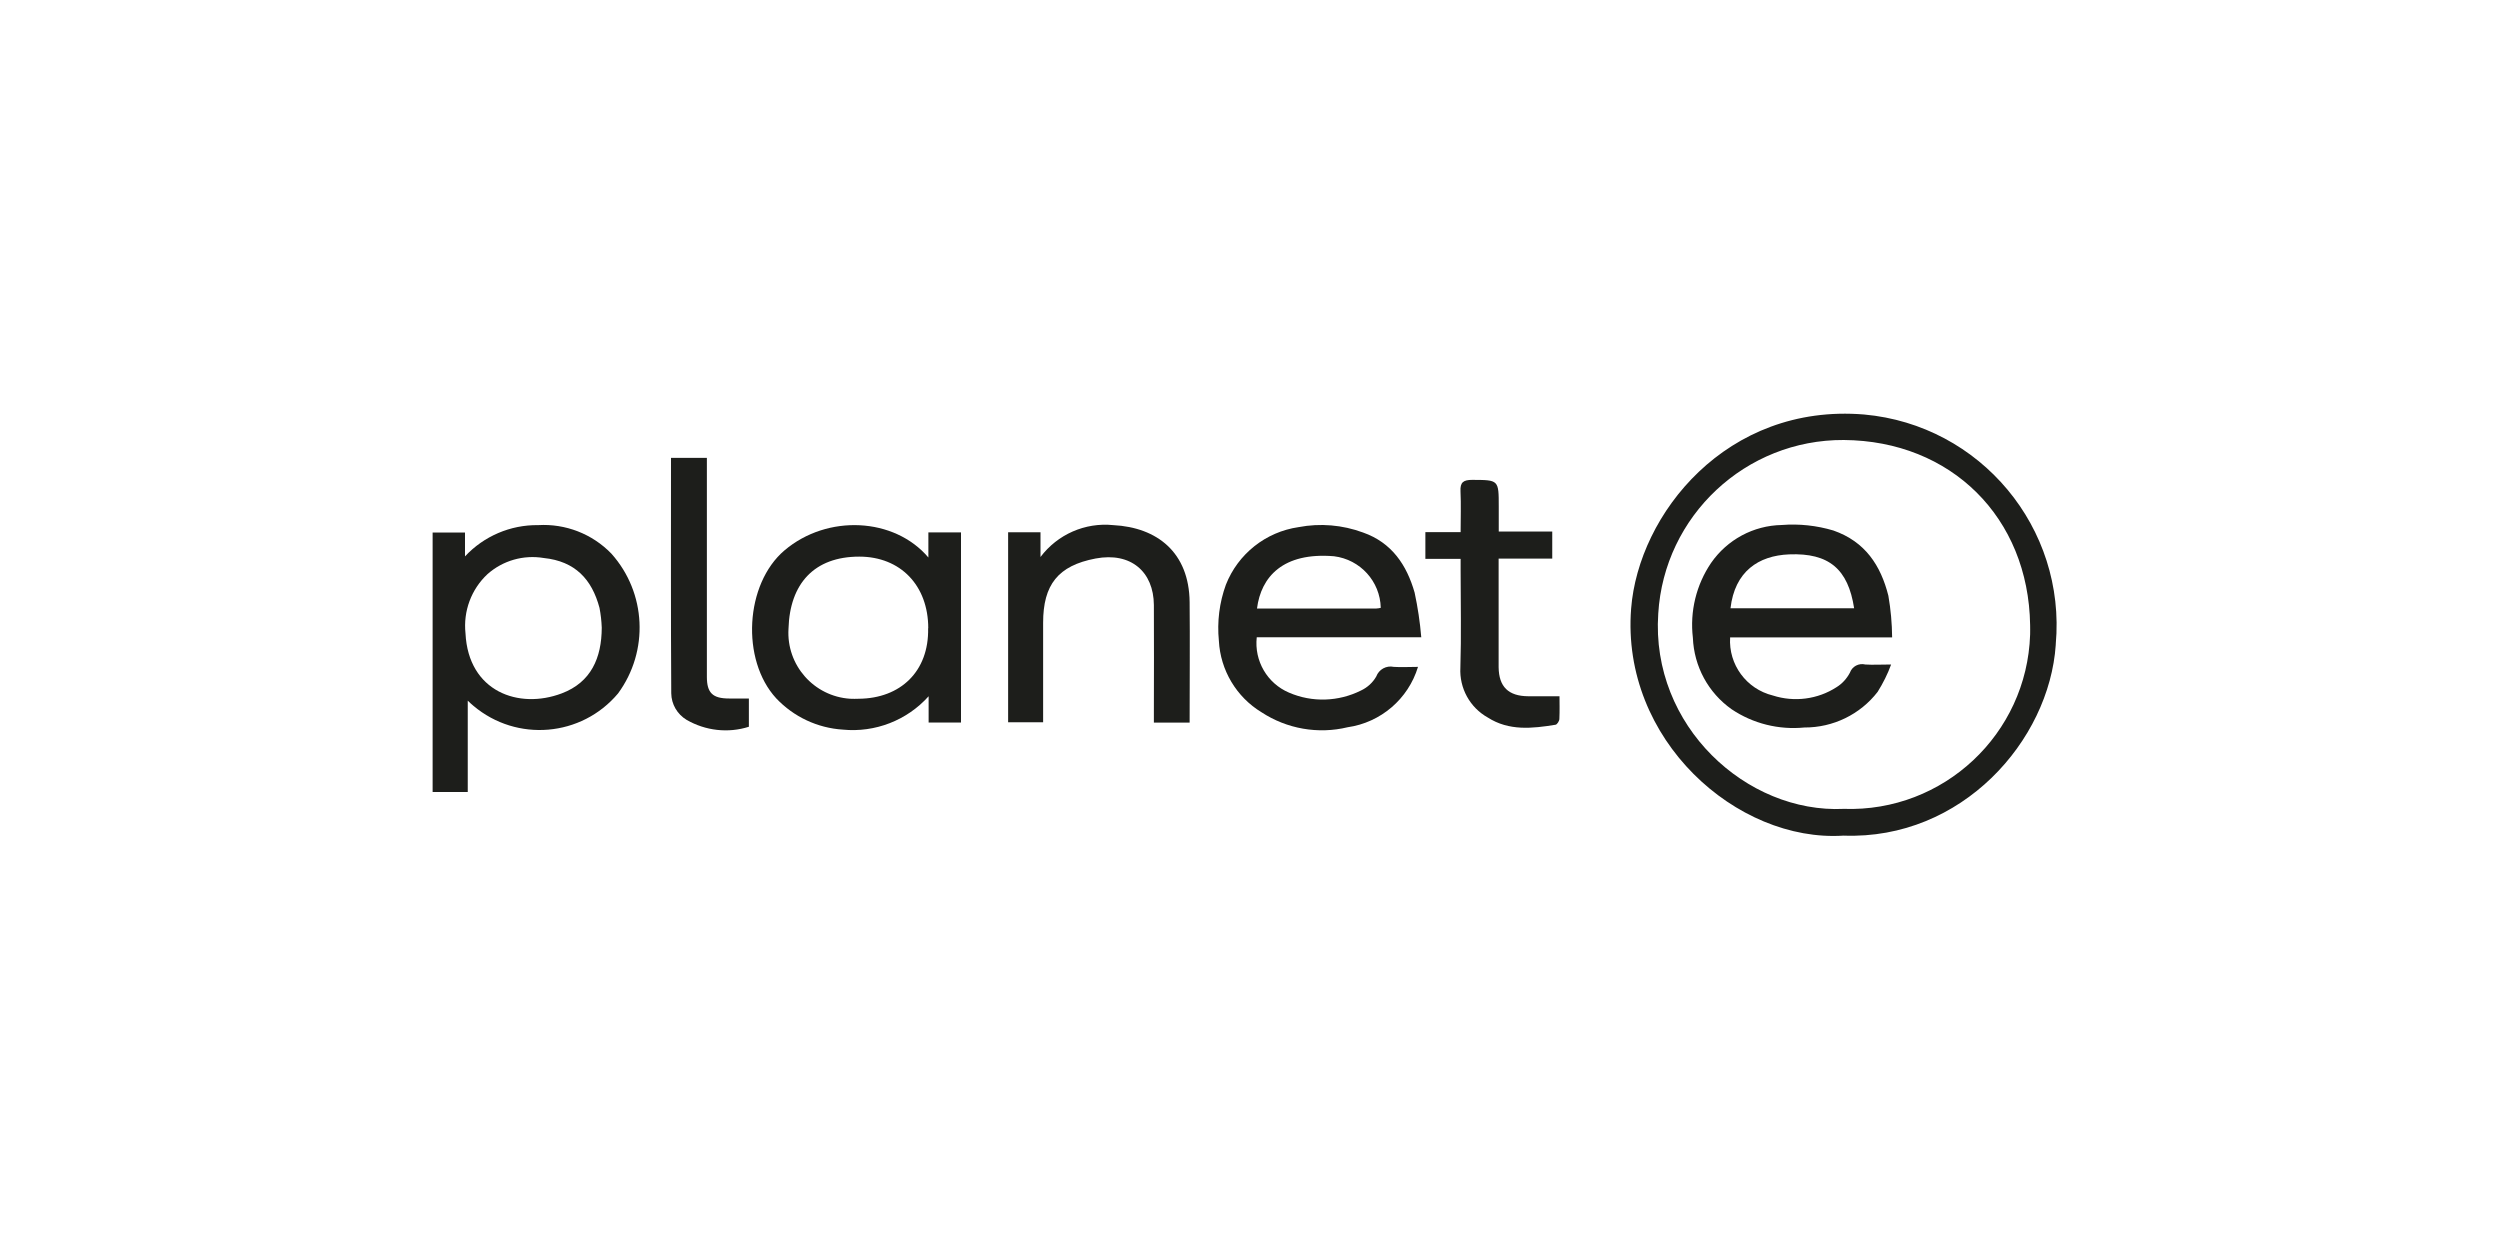<?xml version="1.0" encoding="UTF-8"?><svg id="Ebene_6" xmlns="http://www.w3.org/2000/svg" viewBox="0 0 200 100"><defs><style>.cls-1{fill:#1d1e1b;stroke-width:0px;}</style></defs><path id="Pfad_1847" class="cls-1" d="M147.48,66.85c-8.52.55-17.81-7.66-16.99-18.16.59-7.57,7.64-16.44,18.64-15.53,9.31.84,16.17,9.07,15.33,18.38,0,.01,0,.03,0,.05-.52,7.67-7.51,15.61-16.98,15.26M147.51,64.71c7.97.27,14.64-5.98,14.9-13.94,0-.26.01-.52,0-.77-.13-8.6-6.32-14.74-14.91-14.8-7.85-.04-14.37,6.06-14.84,13.89-.61,9.01,7.09,15.99,14.84,15.62"/><path id="Pfad_1848" class="cls-1" d="M37.42,56.04v7.32h-2.81v-20.76h2.59v1.91c1.51-1.62,3.64-2.53,5.85-2.5,2.19-.13,4.33.7,5.86,2.28,2.8,3.13,3.02,7.8.53,11.19-2.92,3.47-8.09,3.91-11.56.99-.16-.13-.32-.28-.46-.42M48.14,50.21c-.02-.53-.08-1.06-.18-1.58-.61-2.29-1.95-3.73-4.46-3.99-1.62-.27-3.27.2-4.5,1.29-1.3,1.21-1.95,2.97-1.76,4.74.23,4.67,4.27,6.1,7.7,4.8,2.35-.89,3.19-2.84,3.2-5.25"/><path id="Pfad_1849" class="cls-1" d="M74.27,44.6v-2.01h2.61v15.21h-2.59v-2.1c-1.73,1.93-4.28,2.92-6.86,2.67-2.03-.13-3.93-1.02-5.33-2.5-2.84-3.08-2.5-9.16.66-11.84,3.43-2.91,8.79-2.64,11.51.57M74.26,50.26c0-3.42-2.22-5.73-5.52-5.73-3.6,0-5.56,2.16-5.66,5.77-.18,2.91,2.03,5.41,4.93,5.6.23.01.47.01.7,0,3.32-.03,5.61-2.18,5.54-5.64"/><path id="Pfad_1850" class="cls-1" d="M113.71,50.98h-13.17c-.21,1.89.84,3.69,2.58,4.43,1.85.8,3.96.73,5.76-.17.51-.24.94-.63,1.22-1.12.21-.57.81-.9,1.4-.77.62.04,1.24,0,1.94,0-.78,2.57-2.98,4.45-5.63,4.83-2.36.57-4.86.13-6.89-1.2-2.01-1.22-3.29-3.37-3.41-5.72-.15-1.52.04-3.05.56-4.48.97-2.47,3.19-4.23,5.82-4.61,1.72-.33,3.5-.18,5.15.43,2.31.81,3.5,2.61,4.13,4.81.25,1.17.43,2.36.53,3.56M110.46,48.62c-.05-2.11-1.64-3.86-3.74-4.12-4.08-.34-5.84,1.65-6.16,4.18,3.19,0,6.37,0,9.55,0,.12,0,.23-.03.34-.05"/><path id="Pfad_1851" class="cls-1" d="M95.17,57.81h-2.86v-.94c0-2.82.02-5.65,0-8.47-.02-2.66-1.84-4.25-4.66-3.72-3.01.57-4.2,2.1-4.2,5.14v7.96h-2.8v-15.2h2.59v1.98c1.36-1.81,3.57-2.78,5.82-2.55,3.51.18,6.07,2.18,6.11,6.16.03,3.18,0,6.36,0,9.63"/><path id="Pfad_1852" class="cls-1" d="M124.17,44.69h-4.28v5.27c0,1.14,0,2.28,0,3.42.02,1.56.78,2.31,2.37,2.32.79,0,1.59,0,2.5,0,0,.51.02,1.16-.01,1.81,0,.17-.18.45-.31.47-1.85.3-3.72.51-5.42-.58-1.43-.8-2.28-2.35-2.19-3.99.08-2.58.02-5.16.02-7.75v-.95h-2.82v-2.14h2.82c0-1.13.04-2.21-.01-3.26-.04-.73.23-.92.94-.92,2.12.01,2.12-.01,2.12,2.15v1.98h4.28v2.17Z"/><path id="Pfad_1853" class="cls-1" d="M53.69,36.63h2.86v17.52c0,1.28.46,1.73,1.78,1.73h1.58v2.26c-1.66.53-3.47.32-4.98-.55-.75-.45-1.22-1.25-1.23-2.13-.04-6.24-.02-12.49-.02-18.83"/><path id="Pfad_1854" class="cls-1" d="M151.37,50.99h-12.96c-.14,2.17,1.3,4.13,3.42,4.65,1.71.55,3.59.31,5.1-.67.45-.28.81-.68,1.06-1.15.18-.51.71-.79,1.24-.66.6.04,1.2,0,2.06,0-.28.77-.65,1.5-1.08,2.19-1.4,1.81-3.57,2.86-5.86,2.85-2.05.2-4.11-.31-5.82-1.46-1.87-1.32-3.01-3.43-3.1-5.72-.25-2.11.27-4.24,1.46-5.99,1.29-1.86,3.39-2.99,5.65-3.03,1.39-.11,2.79.04,4.13.44,2.55.89,3.79,2.8,4.4,5.22.19,1.1.29,2.21.3,3.32M148.33,48.66c-.48-3.13-2.01-4.44-5.2-4.31-2.46.1-4.35,1.37-4.69,4.31h9.9Z"/></svg>
